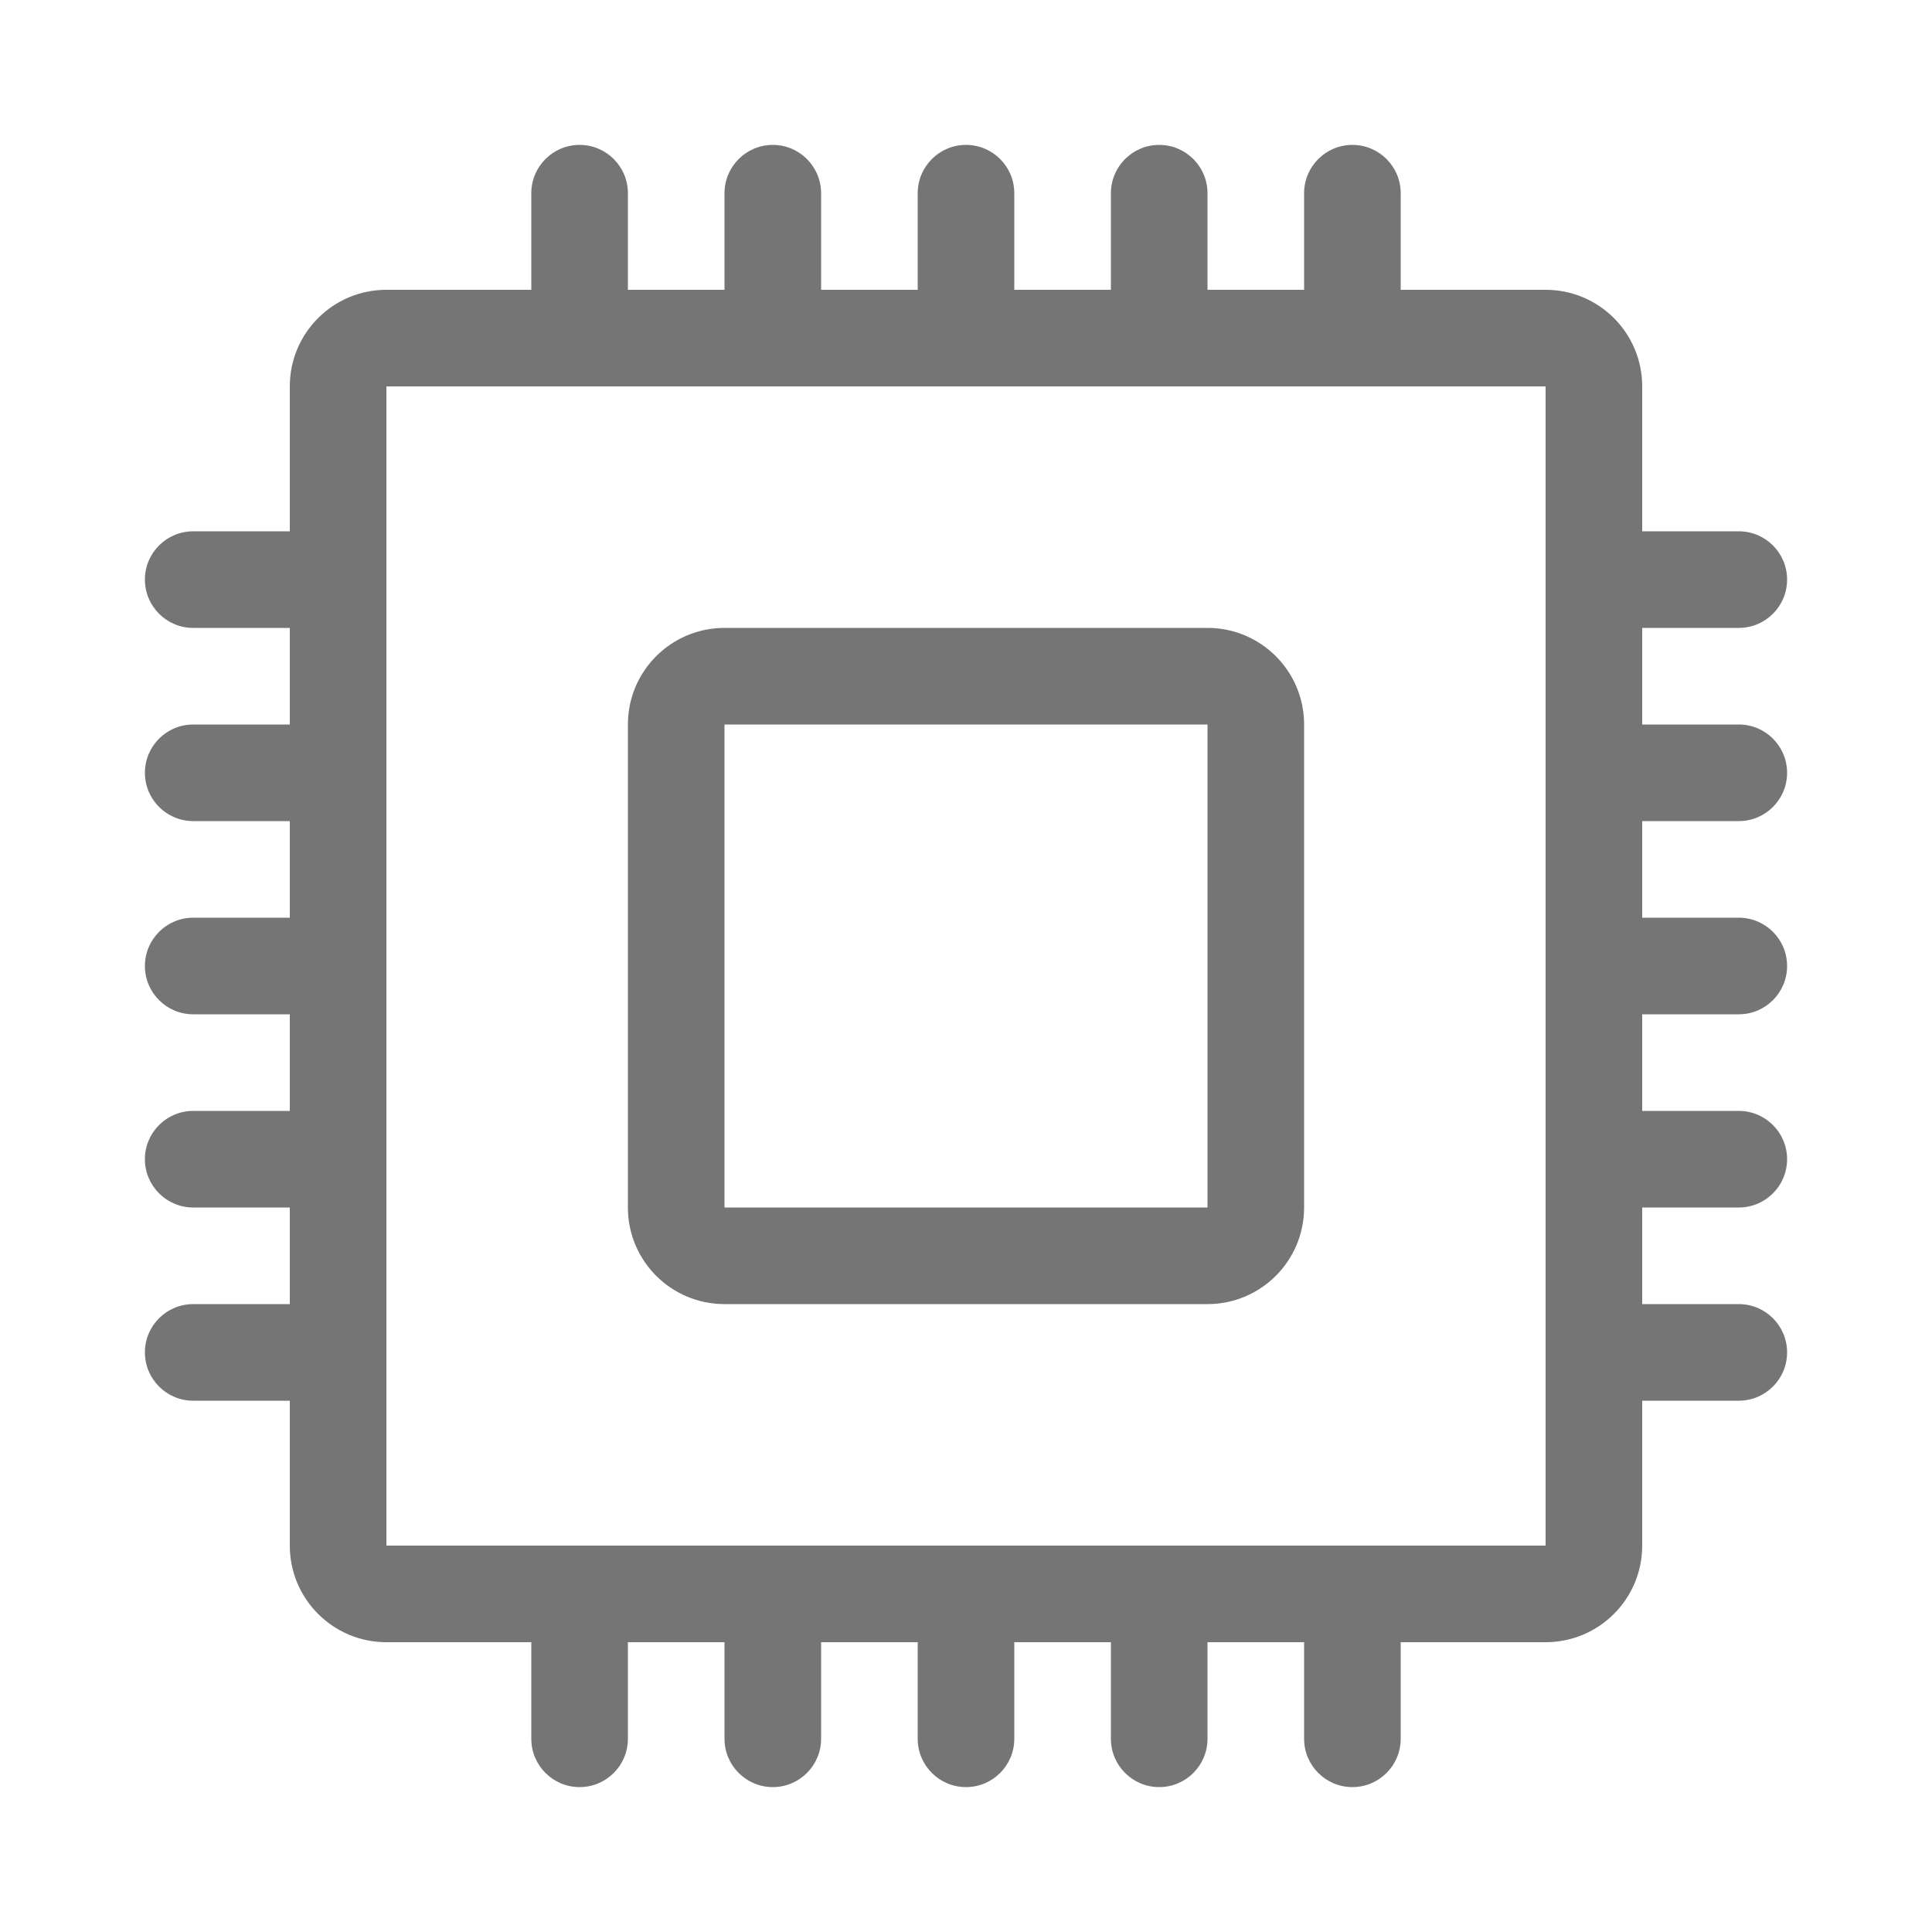 <svg width="40" height="40" viewBox="0 0 40 40" fill="none" xmlns="http://www.w3.org/2000/svg">
<path fill-rule="evenodd" clip-rule="evenodd" d="M13 15C13 13.895 13.895 13 15 13H25C26.105 13 27 13.895 27 15V25C27 26.105 26.105 27 25 27H15C13.895 27 13 26.105 13 25V15ZM15 15H25V25H15V15Z" fill="#757575"/>
<path fill-rule="evenodd" clip-rule="evenodd" d="M12 3C12.552 3 13 3.448 13 4V6H15V4C15 3.448 15.448 3 16 3C16.552 3 17 3.448 17 4V6H19V4C19 3.448 19.448 3 20 3C20.552 3 21 3.448 21 4V6H23V4C23 3.448 23.448 3 24 3C24.552 3 25 3.448 25 4V6H27V4C27 3.448 27.448 3 28 3C28.552 3 29 3.448 29 4V6H32C33.105 6 34 6.895 34 8V11H36C36.552 11 37 11.448 37 12C37 12.552 36.552 13 36 13H34V15H36C36.552 15 37 15.448 37 16C37 16.552 36.552 17 36 17H34V19H36C36.552 19 37 19.448 37 20C37 20.552 36.552 21 36 21H34V23H36C36.552 23 37 23.448 37 24C37 24.552 36.552 25 36 25H34V27H36C36.552 27 37 27.448 37 28C37 28.552 36.552 29 36 29H34V32C34 33.105 33.105 34 32 34H29V36C29 36.552 28.552 37 28 37C27.448 37 27 36.552 27 36V34H25V36C25 36.552 24.552 37 24 37C23.448 37 23 36.552 23 36V34H21V36C21 36.552 20.552 37 20 37C19.448 37 19 36.552 19 36V34H17V36C17 36.552 16.552 37 16 37C15.448 37 15 36.552 15 36V34H13V36C13 36.552 12.552 37 12 37C11.448 37 11 36.552 11 36V34H8C6.895 34 6 33.105 6 32V29H4C3.448 29 3 28.552 3 28C3 27.448 3.448 27 4 27H6V25H4C3.448 25 3 24.552 3 24C3 23.448 3.448 23 4 23H6V21H4C3.448 21 3 20.552 3 20C3 19.448 3.448 19 4 19H6V17H4C3.448 17 3 16.552 3 16C3 15.448 3.448 15 4 15H6V13H4C3.448 13 3 12.552 3 12C3 11.448 3.448 11 4 11H6V8C6 6.895 6.895 6 8 6H11V4C11 3.448 11.448 3 12 3ZM32 8V32H8V8H32Z" fill="#757575"/>
</svg>
